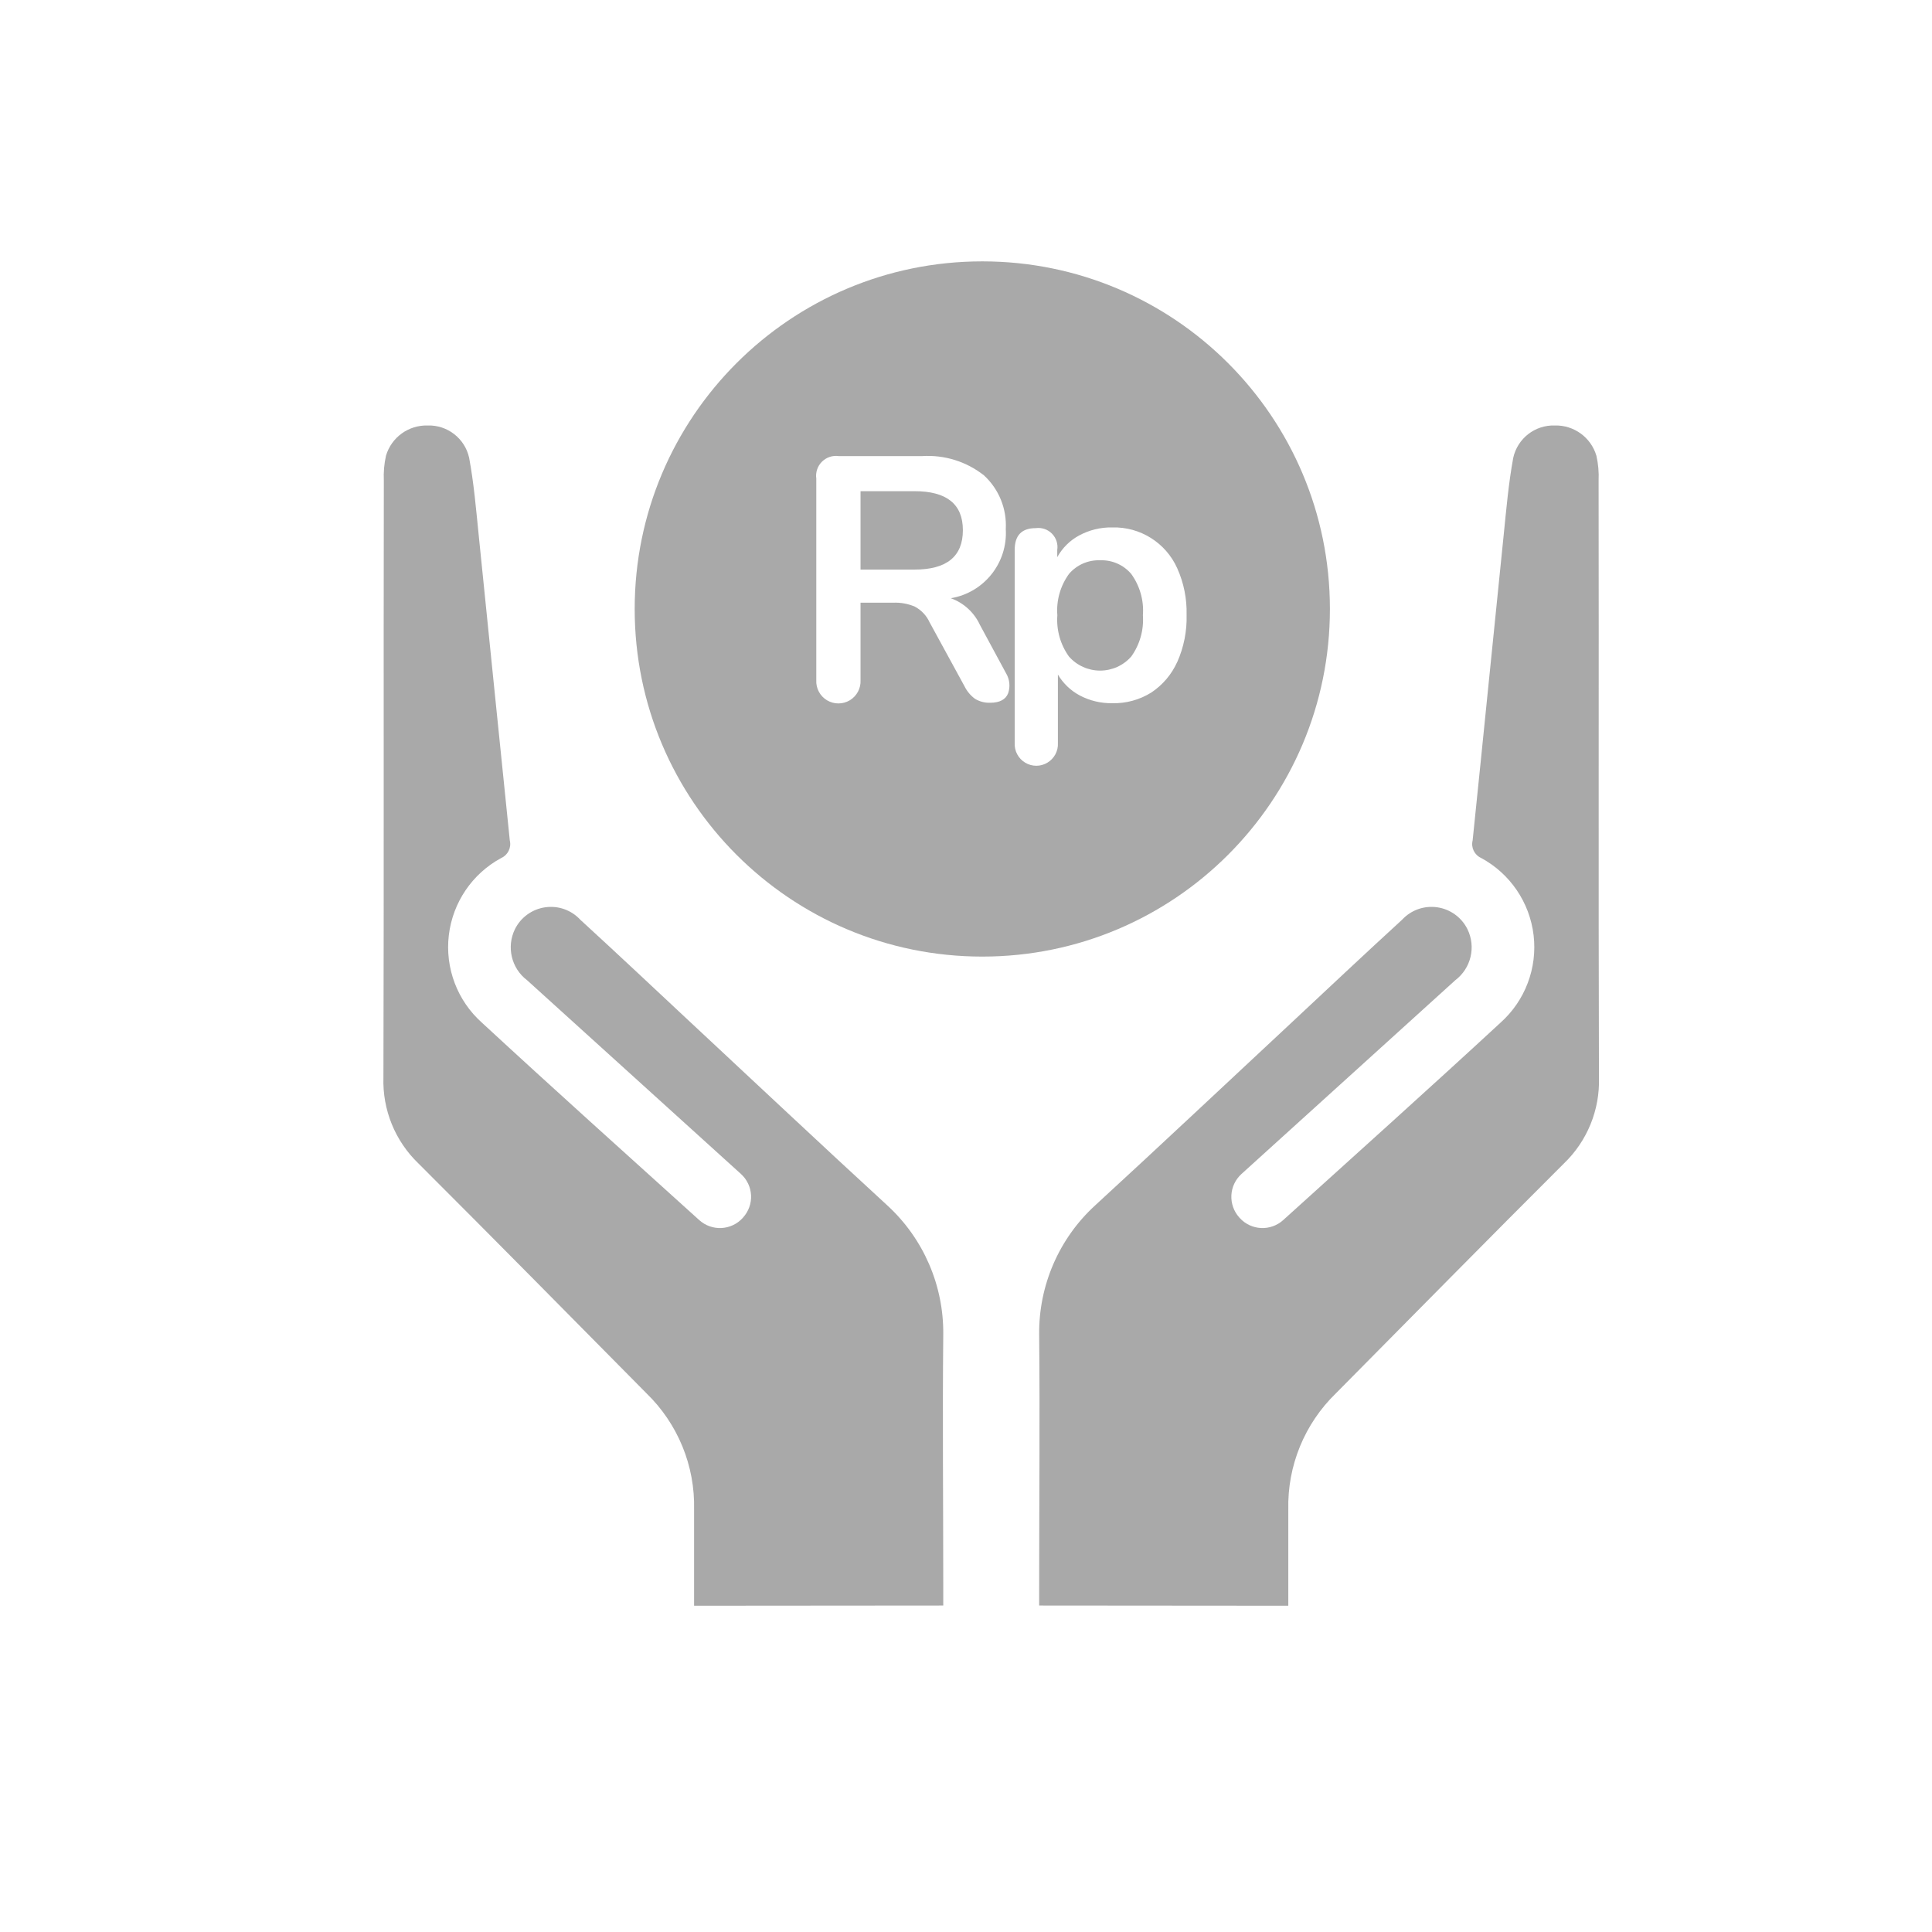<svg width="39" height="39" viewBox="0 0 39 39" fill="none" xmlns="http://www.w3.org/2000/svg">
<rect x="1" y="0.729" width="37.675" height="37.675" fill="#D8D8D8" fill-opacity="0.01"/>
<path d="M14.011 32.414C14.011 31.746 14.011 31.109 14.011 30.472C14.032 29.59 13.683 28.739 13.049 28.125C11.519 26.579 9.988 25.024 8.447 23.486C7.976 23.034 7.719 22.403 7.74 21.75C7.752 17.735 7.74 13.719 7.748 9.703C7.74 9.533 7.755 9.363 7.792 9.198C7.902 8.828 8.246 8.579 8.632 8.589C9.031 8.576 9.384 8.85 9.47 9.24C9.567 9.76 9.611 10.291 9.665 10.819C9.875 12.867 10.079 14.917 10.291 16.966C10.326 17.109 10.254 17.258 10.12 17.319C9.533 17.635 9.138 18.218 9.06 18.88C8.982 19.541 9.231 20.2 9.728 20.644C11.17 21.977 12.632 23.288 14.115 24.629C14.369 24.859 14.761 24.84 14.992 24.587L15 24.577C15.111 24.455 15.169 24.294 15.161 24.129C15.153 23.965 15.08 23.81 14.958 23.699L12.979 21.906C12.199 21.2 11.42 20.493 10.64 19.787C10.322 19.547 10.22 19.114 10.395 18.756C10.513 18.518 10.741 18.353 11.005 18.315C11.268 18.277 11.533 18.37 11.714 18.566C12.466 19.255 13.209 19.954 13.951 20.648C15.272 21.878 16.585 23.115 17.914 24.335C18.641 25.003 19.051 25.949 19.041 26.937C19.024 28.637 19.041 30.337 19.041 32.037V32.41L14.011 32.414Z" fill="#A9A9A9"/>
<path d="M26.006 32.414C26.006 31.746 26.006 31.109 26.006 30.472C25.986 29.59 26.334 28.739 26.968 28.125C28.499 26.579 30.029 25.024 31.57 23.486C32.041 23.034 32.298 22.403 32.277 21.75C32.265 17.735 32.277 13.719 32.27 9.703C32.278 9.533 32.263 9.363 32.225 9.198C32.115 8.828 31.771 8.579 31.386 8.589C30.986 8.576 30.634 8.85 30.547 9.24C30.451 9.76 30.406 10.291 30.352 10.819C30.142 12.867 29.939 14.917 29.727 16.966C29.691 17.109 29.763 17.258 29.898 17.319C30.484 17.635 30.88 18.218 30.958 18.88C31.036 19.541 30.787 20.2 30.29 20.644C28.847 21.977 27.385 23.288 25.903 24.629C25.649 24.859 25.256 24.84 25.026 24.587L25.017 24.577C24.907 24.455 24.849 24.294 24.857 24.129C24.865 23.965 24.938 23.81 25.06 23.699L27.039 21.906C27.818 21.2 28.598 20.493 29.377 19.787C29.695 19.547 29.798 19.114 29.622 18.756C29.504 18.518 29.276 18.353 29.013 18.315C28.749 18.277 28.484 18.37 28.303 18.566C27.551 19.255 26.808 19.954 26.066 20.648C24.745 21.878 23.433 23.115 22.104 24.335C21.376 25.003 20.967 25.949 20.977 26.937C20.993 28.637 20.977 30.337 20.977 32.037V32.41L26.006 32.414Z" fill="#A9A9A9"/>
<path d="M22.208 11.31C21.967 11.301 21.736 11.402 21.579 11.585C21.404 11.827 21.32 12.123 21.344 12.42C21.322 12.717 21.405 13.012 21.579 13.254C21.738 13.434 21.967 13.537 22.207 13.537C22.448 13.537 22.676 13.434 22.835 13.254C23.009 13.012 23.092 12.717 23.071 12.42C23.094 12.123 23.01 11.827 22.835 11.585C22.679 11.402 22.448 11.301 22.208 11.31Z" fill="#A9A9A9"/>
<path fill-rule="evenodd" clip-rule="evenodd" d="M19.829 5.276C15.954 5.276 12.812 8.417 12.812 12.293C12.812 16.168 15.954 19.31 19.829 19.31C23.705 19.31 26.846 16.168 26.846 12.293C26.846 8.417 23.705 5.276 19.829 5.276ZM19.988 14.186C19.88 14.19 19.773 14.162 19.681 14.106C19.593 14.041 19.521 13.956 19.472 13.857L18.765 12.562C18.704 12.427 18.599 12.316 18.468 12.246C18.331 12.187 18.181 12.16 18.032 12.166H17.371V13.729C17.38 13.894 17.296 14.051 17.155 14.136C17.013 14.221 16.836 14.221 16.694 14.136C16.552 14.051 16.469 13.894 16.478 13.729V9.661C16.46 9.537 16.502 9.41 16.591 9.321C16.68 9.232 16.806 9.189 16.931 9.207H18.613C19.063 9.178 19.508 9.316 19.863 9.596C20.164 9.873 20.326 10.271 20.303 10.681C20.344 11.362 19.865 11.964 19.193 12.076C19.453 12.169 19.665 12.363 19.781 12.614L20.305 13.584C20.381 13.708 20.398 13.859 20.35 13.996C20.299 14.122 20.179 14.186 19.988 14.186ZM23.24 13.98C23.47 13.828 23.652 13.613 23.764 13.362V13.365C23.897 13.066 23.962 12.74 23.953 12.413C23.961 12.089 23.897 11.767 23.764 11.471C23.534 10.957 23.016 10.631 22.453 10.647C22.219 10.642 21.987 10.699 21.782 10.81C21.596 10.911 21.444 11.062 21.342 11.247V11.101C21.361 10.981 21.321 10.86 21.236 10.773C21.151 10.686 21.03 10.645 20.909 10.661C20.624 10.661 20.483 10.807 20.483 11.101V14.998C20.475 15.16 20.556 15.312 20.694 15.395C20.833 15.479 21.006 15.479 21.144 15.395C21.282 15.312 21.364 15.16 21.355 14.998V13.617C21.462 13.796 21.615 13.943 21.799 14.04C22.001 14.146 22.225 14.199 22.453 14.195C22.731 14.202 23.005 14.127 23.24 13.98Z" fill="#A9A9A9"/>
<path d="M19.437 10.702C19.437 10.177 19.111 9.915 18.459 9.915H17.371V11.498H18.459C19.111 11.498 19.437 11.233 19.437 10.702Z" fill="#A9A9A9"/>
</svg>
